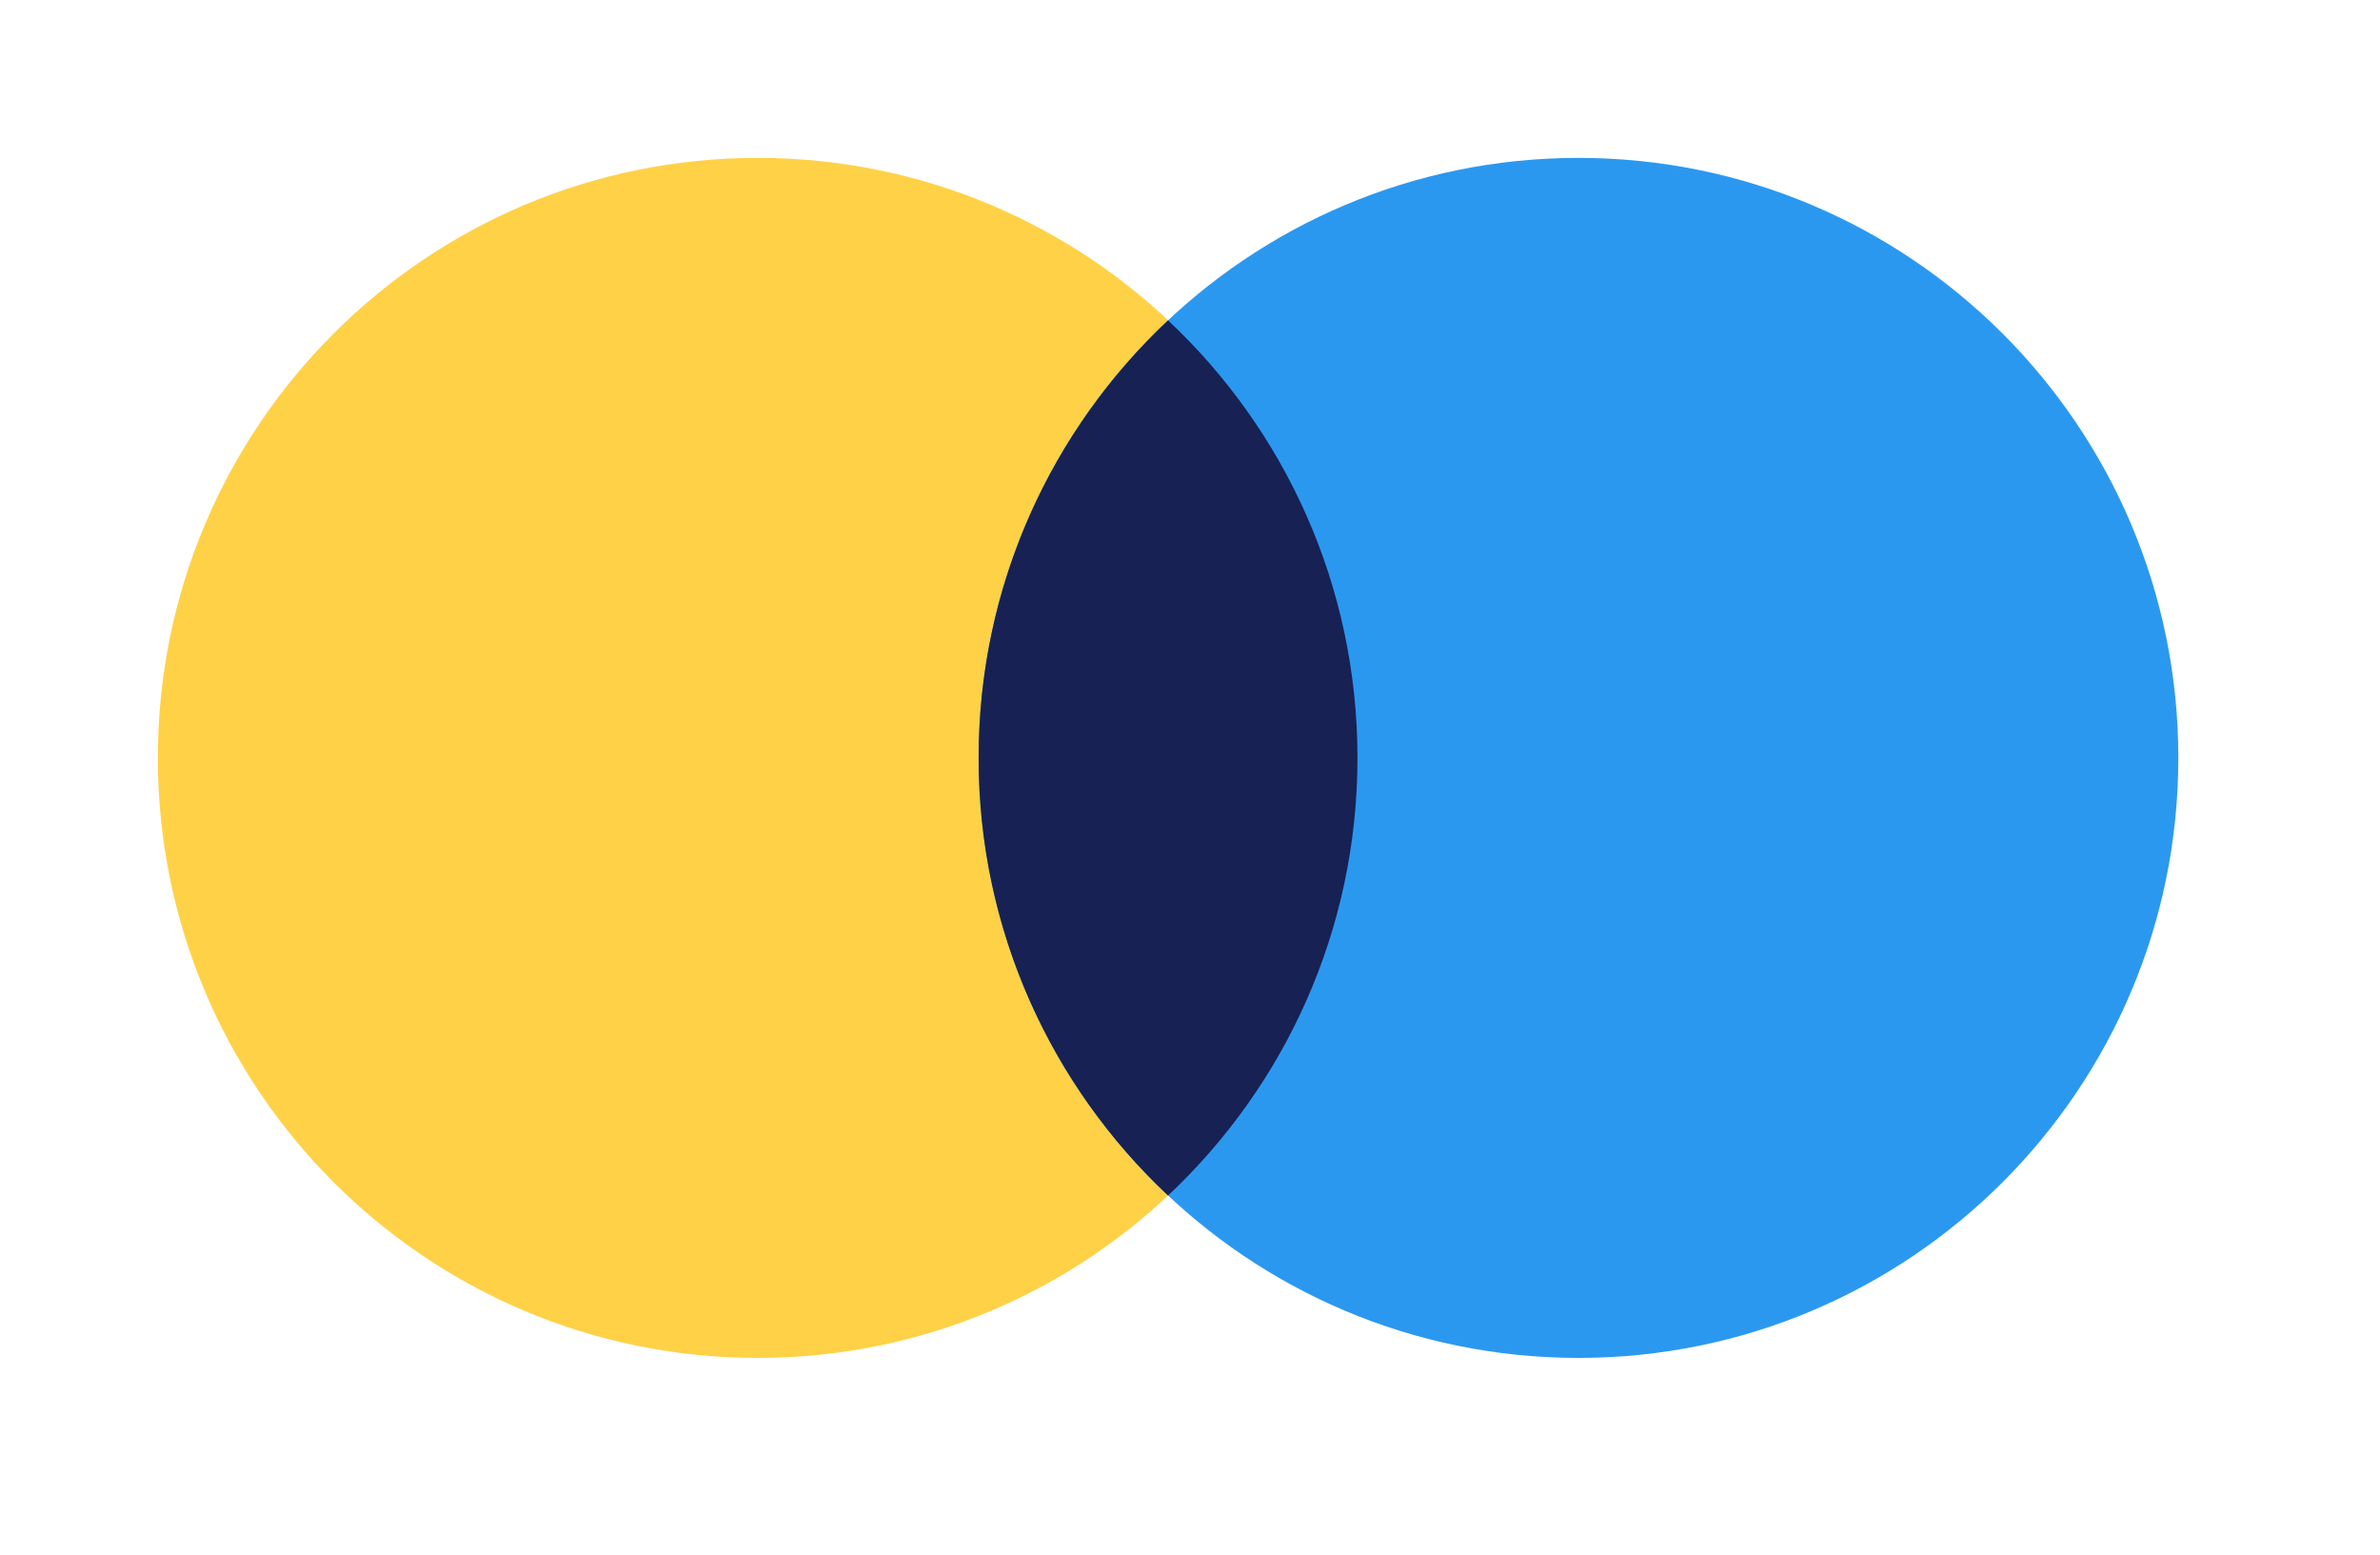 <!-- Source file was changed on the Fri Nov 24 13:30:07 2023 +0100 -->
<svg fill="none" height="32" viewBox="0 0 49 32" width="49" xmlns="http://www.w3.org/2000/svg"><g clip-rule="evenodd" fill-rule="evenodd"><path d="m15.6 27.95c-6.821 0-12.35-5.529-12.35-12.35 0-6.821 5.529-12.35 12.35-12.35 6.821 0 12.35 5.529 12.35 12.35 0 6.821-5.529 12.35-12.35 12.35z" fill="#ffd147"/><path d="m32.498 27.95c-6.821 0-12.35-5.529-12.35-12.35 0-6.821 5.529-12.35 12.35-12.35s12.35 5.529 12.35 12.35c0 6.821-5.529 12.35-12.35 12.35z" fill="#2b98f0"/><path d="m24.048 6.594c2.401 2.253 3.9 5.455 3.9 9.007 0 3.552-1.5 6.754-3.9 9.007-2.401-2.253-3.9-5.455-3.9-9.007 0-3.552 1.5-6.754 3.9-9.007z" fill="#172153"/></g></svg>